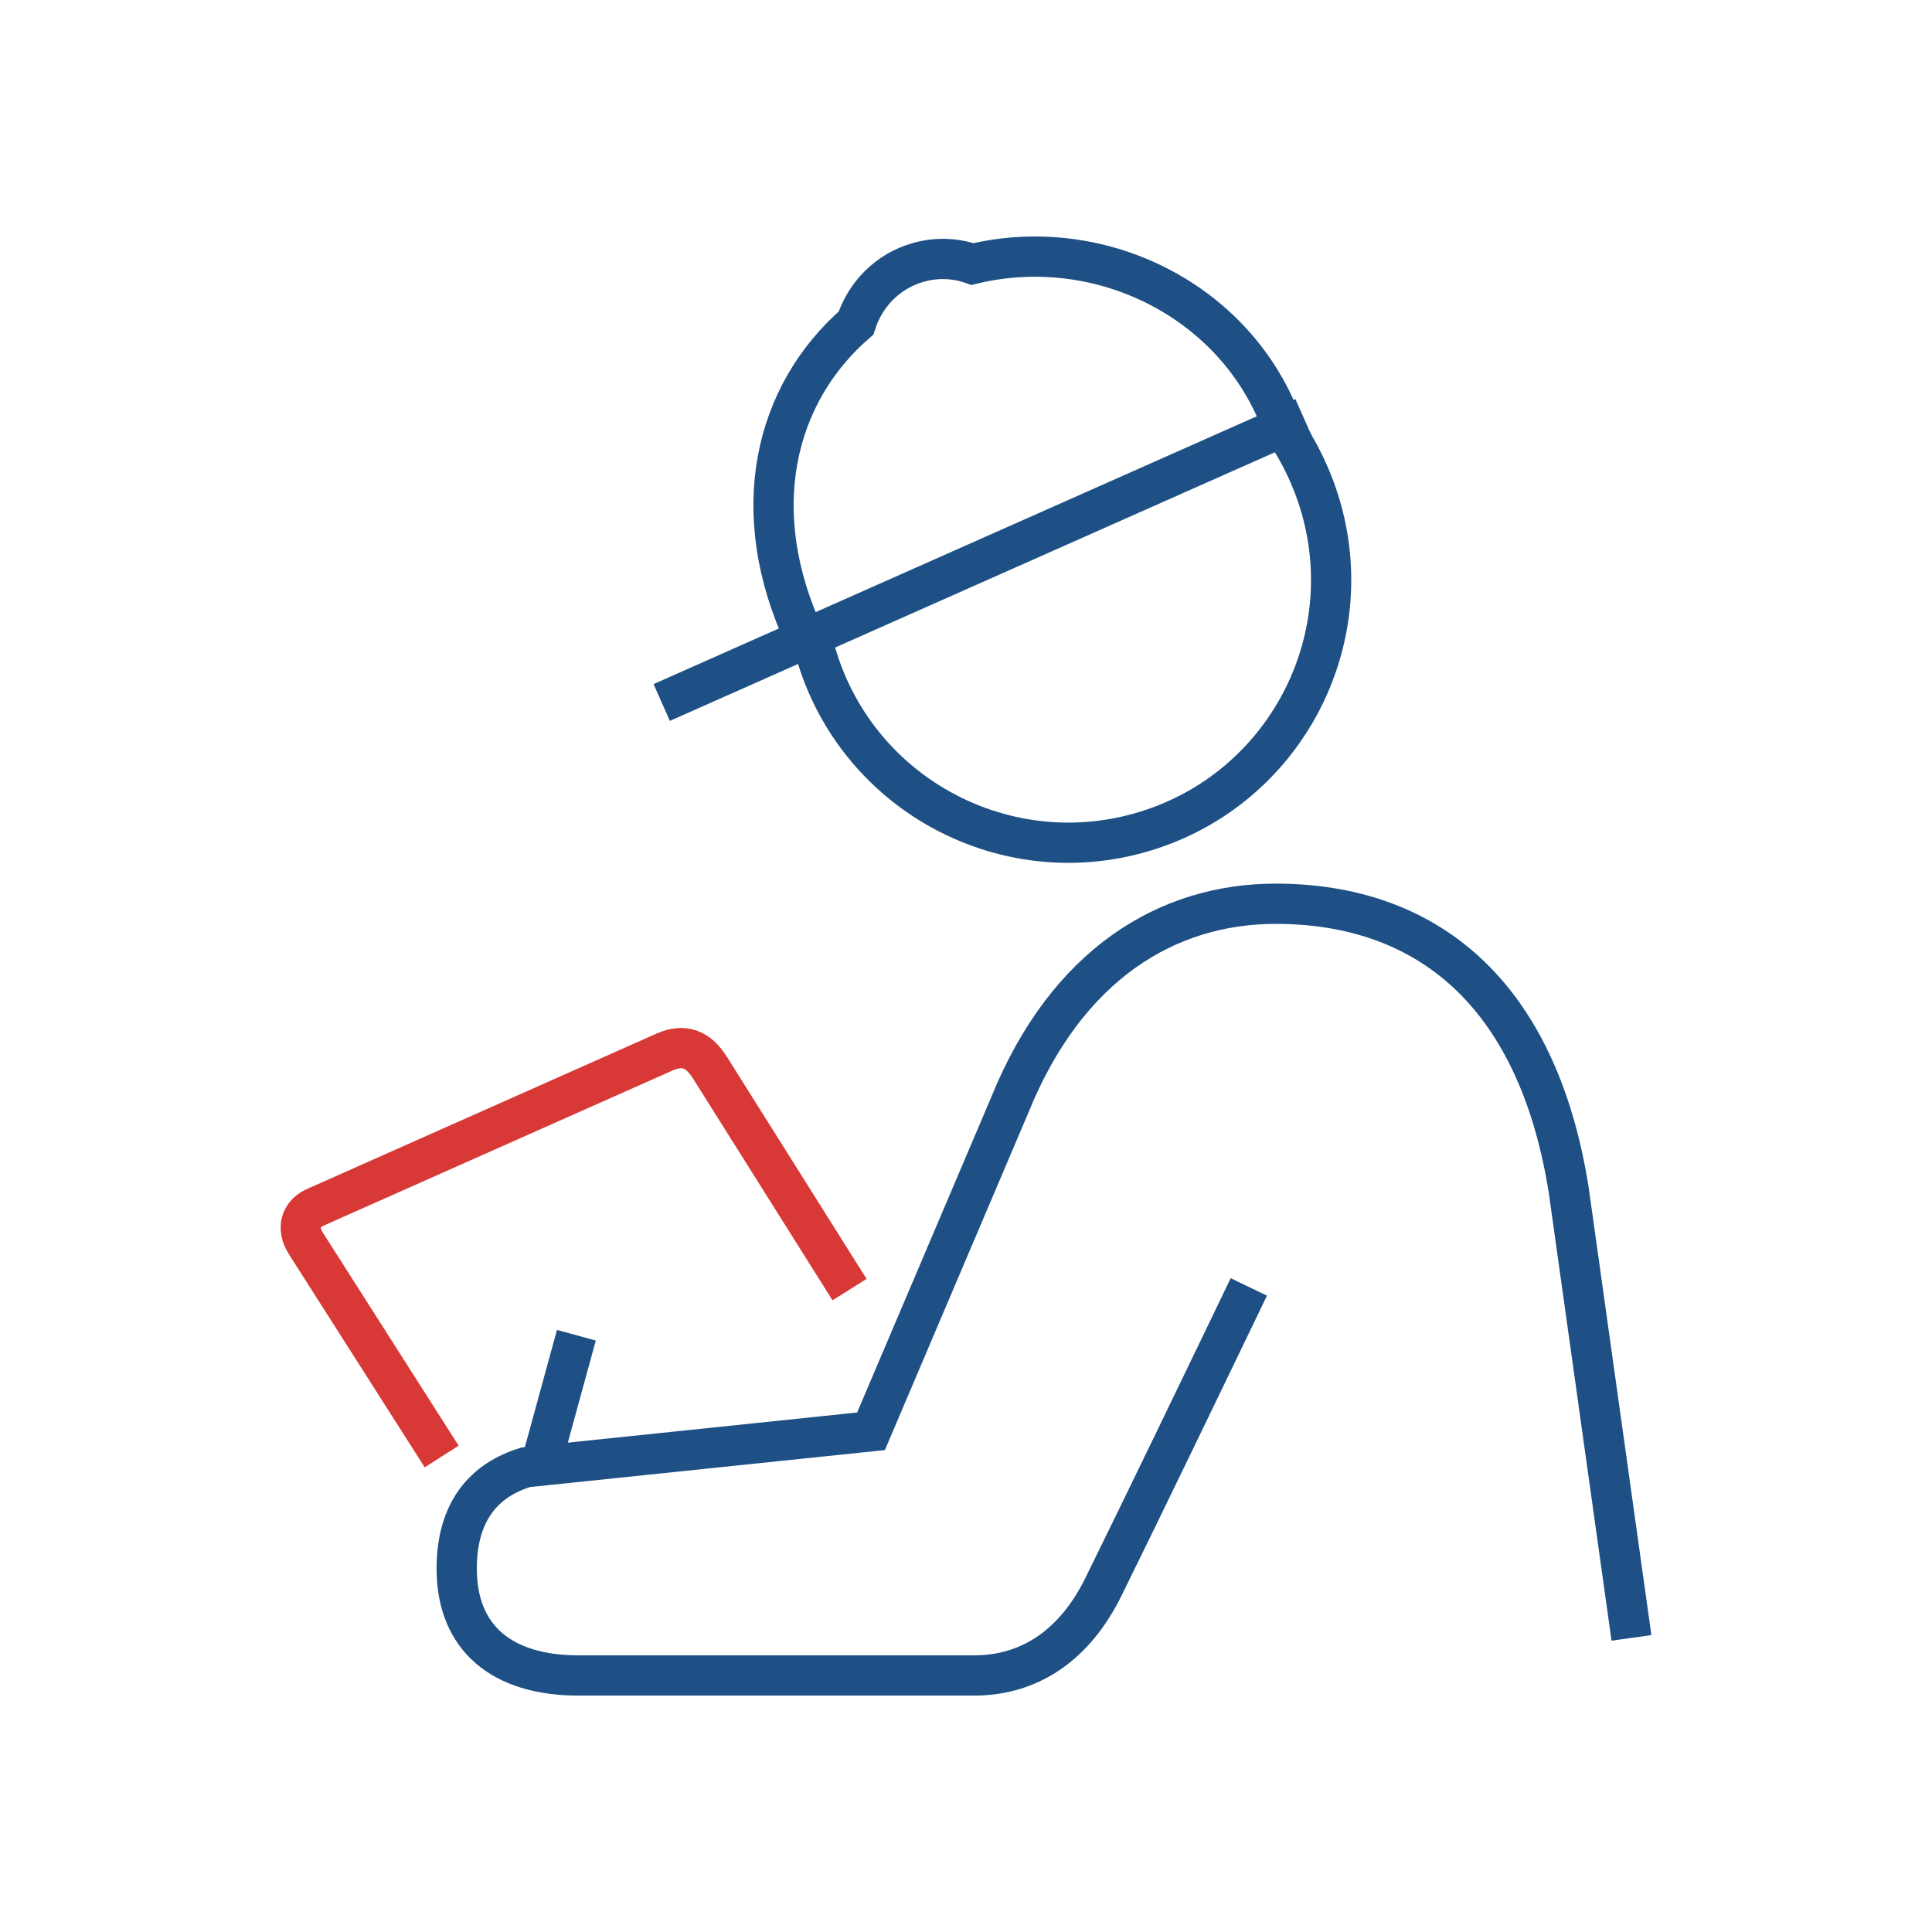 <svg xmlns="http://www.w3.org/2000/svg" xmlns:xlink="http://www.w3.org/1999/xlink" version="1.0" id="Layer_1" x="0px" y="0px" viewBox="0 0 36 36" style="enable-background:new 0 0 36 36;" xml:space="preserve"> <style type="text/css"> .st0{fill:none;stroke:#D83936;stroke-width:0.75;stroke-miterlimit:10;} .st1{fill:none;stroke:#1E5085;stroke-width:0.75;stroke-miterlimit:10;} </style> <g> <path class="st0" d="M8.23,27.14L5.7,23.17c-0.18-0.28-0.1-0.56,0.19-0.68l6.5-2.89c0.35-0.15,0.61-0.06,0.83,0.28l2.61,4.15"></path> <path class="st1" d="M30.4,30.52l-1.17-8.35c-0.59-3.71-2.68-5.33-5.46-5.33c-2.02,0-3.89,1.13-4.95,3.74l-2.59,6.09L9.8,27.34 c-0.76,0.23-1.29,0.8-1.29,1.89c0,1.29,0.84,1.99,2.27,1.99h7.37c1.07,0,1.9-0.6,2.42-1.67c0.72-1.46,1.94-3.99,2.7-5.57l0,0"></path> <line class="st1" x1="10.74" y1="24.88" x2="10.08" y2="27.29"></line> <g> <line class="st1" x1="24.29" y1="7.78" x2="12.33" y2="13.09"></line> <path class="st1" d="M15.12,11.85c0.02,0.09,0.04,0.19,0.07,0.28c0.73,2.6,3.44,4.12,6.04,3.39c2.61-0.73,4.12-3.44,3.39-6.04 c-0.16-0.56-0.41-1.08-0.73-1.53"></path> <path class="st1" d="M15,11.89c-1.1-2.35-0.58-4.54,0.95-5.87c0.17-0.53,0.59-0.97,1.16-1.13c0.35-0.1,0.7-0.08,1.01,0.03 c2.41-0.58,4.95,0.71,5.78,3.03"></path> </g> </g> </svg>
